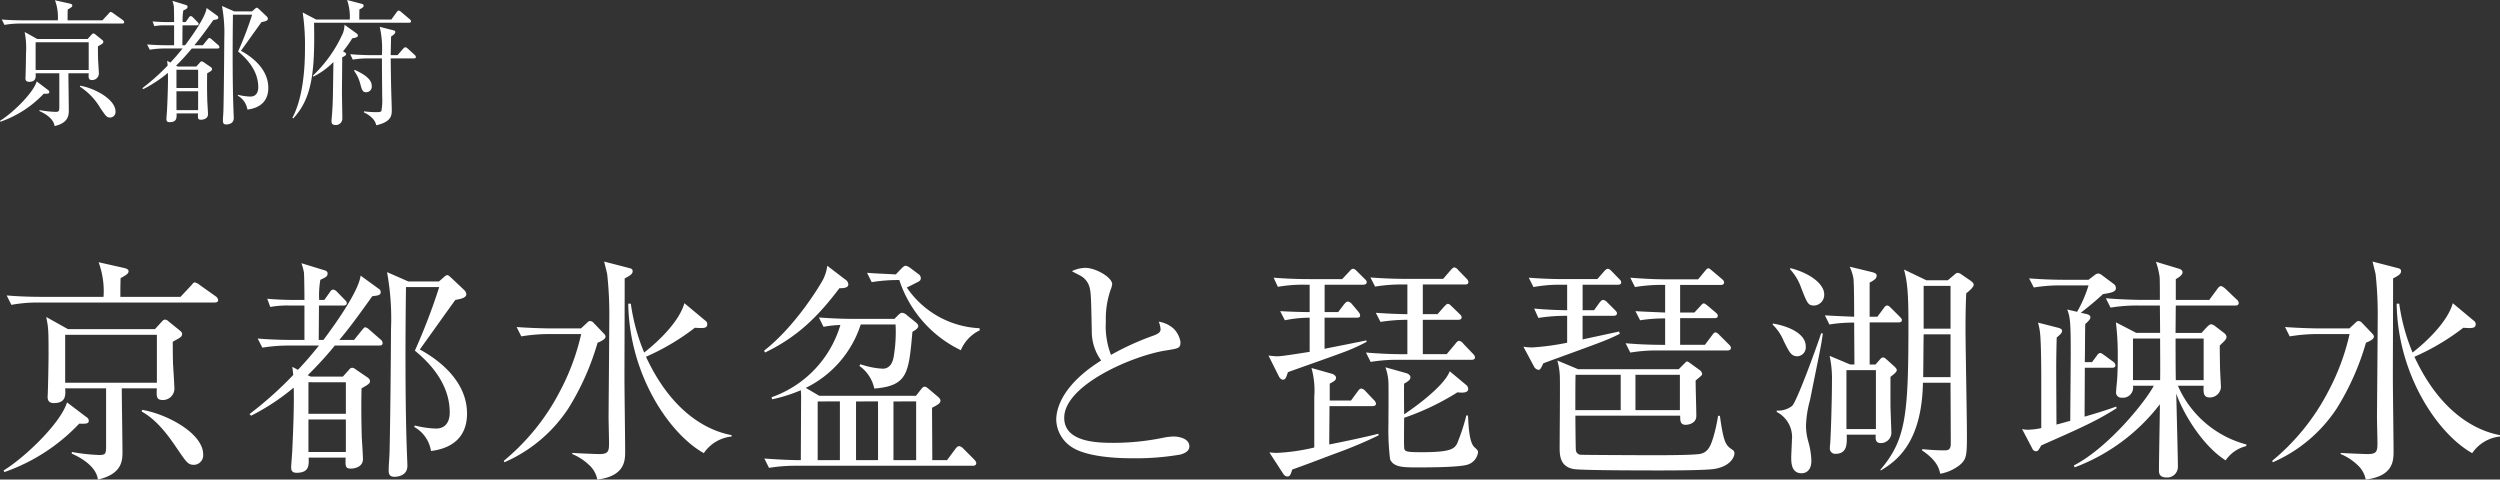 <svg xmlns="http://www.w3.org/2000/svg" width="406.128" height="77.906" viewBox="0 0 406.128 77.906">
  <rect x="0" y="0" width="406.128" height="77.906" fill="#333333" stroke="none"/>
  <g id="グループ_684" data-name="グループ 684" transform="translate(-91.314 -658.476)">
    <path id="パス_1086" data-name="パス 1086" d="M30.4-20.292c0-.19-.076-.3-.456-.608l-1.786-1.444a.887.887,0,0,0-.532-.266.776.776,0,0,0-.494.3l-1.14,1.254H11.856L8.322-23.028c.342,1.672.38,2.014.38,6.08,0,1.368-.076,4.9-.114,6.042,0,.19-.038.684-.038.836,0,.57.19,1.026,1.026,1.026,1.976,0,1.9-1.33,1.824-2.394h6.65v9.044c0,1.558,0,1.786-1.14,1.786A30.7,30.7,0,0,1,12.5-1.1l-.038.266c.684.3,3.952,1.748,4.256,4.218C20.71,2.47,20.71.228,20.71-1.14c0-1.482-.114-8.664-.114-10.3h5.7c-.076,1.368-.076,1.9.988,1.9a1.863,1.863,0,0,0,1.862-1.786c0-.57-.19-3.5-.228-4.18-.038-1.748-.038-2.7-.038-3.5C30.1-19.684,30.4-19.8,30.4-20.292ZM26.3-12.35H11.4v-7.79H26.3Zm9.956-13.414a.9.9,0,0,0-.38-.608L33.25-28.234a2,2,0,0,0-.8-.418c-.19,0-.266.152-.57.494L30.134-26.3H20.368c0-1.6,0-1.786.038-3.04.95-.532,1.292-.722,1.292-1.14,0-.3-.38-.418-.646-.494l-4.218-.95a13.578,13.578,0,0,1,.8,5.624H7.752c-.57,0-3.268,0-5.852-.228L2.66-25a23.444,23.444,0,0,1,4.446-.38H35.682C35.91-25.384,36.252-25.422,36.252-25.764ZM33.82-.684c0-3.5-6-6.612-9.918-7.258l-.076.266c2.432,1.368,4.18,3.686,5.738,6C31.16.646,31.35.988,32.376.988A1.551,1.551,0,0,0,33.82-.684ZM15.238-6.194a.715.715,0,0,0-.38-.57L11.7-9.158C10.678-5.776,4.826-.19,1.406,1.9l.114.266A30.456,30.456,0,0,0,13.68-5.7C14.858-5.662,15.238-5.7,15.238-6.194Zm37.392-12.2c-1.406,1.748-2.09,2.546-3.42,3.952l-.912-.494c.076.494.114.988.152,1.33a59.193,59.193,0,0,1-7.106,6.346l.266.266a36.3,36.3,0,0,0,6.916-4.56C48.64-8.36,48.336-2.28,48.3-1.52c0,.456-.19,2.584-.19,2.888,0,.57.19.912.874.912C51.034,2.28,51,1.1,50.958-.19h6C56.924,1.178,56.886,1.6,57.8,1.6c.646,0,1.976-.266,1.976-1.558,0-.494-.152-2.926-.19-3.5-.114-3.838-.076-6.574-.038-7.98,1.14-.646,1.368-.8,1.368-1.178,0-.19-.076-.38-.532-.684L58.6-14.516a1.038,1.038,0,0,0-.57-.266.7.7,0,0,0-.532.342l-.988,1.1H51.3l-.494-.228a60.562,60.562,0,0,0,4.408-4.826H62.4c.266,0,.57-.038.57-.38a.774.774,0,0,0-.342-.608l-1.786-1.558a1.458,1.458,0,0,0-.684-.418c-.19,0-.3.19-.57.494L58.33-19.3H55.936c1.672-1.976,3.268-4.18,5.358-7.106.95-.114,1.368-.152,1.368-.684a.644.644,0,0,0-.342-.532l-2.926-2.128c-.3,2.508-3.99,7.714-6.042,10.45h-.76c0-.8.038-4.712.038-5.586h3.952c.342,0,.57-.114.57-.418,0-.19-.152-.342-.38-.57l-1.14-1.178c-.3-.3-.456-.418-.722-.418-.228,0-.342.152-.57.494L53.5-25.8h-.836a14.8,14.8,0,0,1,.19-3.268c.912-.418,1.178-.57,1.178-1.026,0-.3-.228-.456-.532-.532l-3.724-1.14a8.878,8.878,0,0,1,.418,1.52c.038.38.076,2.964.076,4.446h-1.9c-.76,0-2.432-.038-4.142-.19l.494,1.33a15.245,15.245,0,0,1,3.154-.228h2.394V-19.3H48.526c-.494,0-3.268,0-5.852-.228l.76,1.482a26.385,26.385,0,0,1,4.446-.342ZM57-12.426V-7.3H50.92v-5.13Zm0,6.042V-1.1H50.92V-6.384ZM67.146-28.8l-3.458-1.52a41.8,41.8,0,0,1,.646,9.234c0,.38-.076,13.186-.228,19.646,0,.912-.152,2.432-.152,3.344,0,.76.3,1.026.95,1.026.152,0,2.128,0,2.09-1.824,0-.456-.038-.912-.038-1.14-.342-8.208-.3-19.57-.19-27.854h5.4A100.068,100.068,0,0,1,68.21-17.556c3.952,3.23,5.662,6.65,5.662,10.032,0,.418,0,2.622-2.242,2.622A15.842,15.842,0,0,1,68.21-5.4l-.114.228a5.443,5.443,0,0,1,2.736,3.914c3.648-.456,5.852-2.432,5.852-6.08,0-6.08-6.08-9.538-7.676-10.412.19-.228,3.686-5.168,5.776-8.056,1.178-.19,1.786-.418,1.786-.95a1.062,1.062,0,0,0-.342-.646L74.062-29.45c-.114-.076-.38-.38-.57-.38a.769.769,0,0,0-.494.266l-.874.76ZM119.662-3.61v-.228c-2.7-.494-9.2-2.584-13.908-12.73A37.909,37.909,0,0,0,113.7-21.28c1.254.076,2.014.152,2.014-.57a.663.663,0,0,0-.3-.57l-3.42-2.85c-.8,2.85-3.914,5.966-6.536,8.018a32.014,32.014,0,0,1-2.166-7.942h-.418c.19,11.742,6.8,21.242,12.274,24.282A6.226,6.226,0,0,1,119.662-3.61ZM103.588-30.476c0-.3-.19-.418-.532-.494l-4.1-1.064c.076.3.418,1.672.494,2.014a60.521,60.521,0,0,1,.342,7.562c0,2.508-.114,14.592-.114,15.77,0,.57.076,3.534.076,4.18,0,1.33-.152,1.748-1.6,1.748-.532,0-4.066-.152-4.37-.19v.19A8.808,8.808,0,0,1,96.444.95,4.288,4.288,0,0,1,97.85,3.382c4.522-.57,4.522-3.116,4.522-4.636,0-1.672-.114-9.956-.114-11.818,0-2.318.038-13.642.038-16.226C103.36-29.83,103.588-30.1,103.588-30.476ZM99.18-19.836c0-.152-.076-.3-.3-.532l-1.6-1.672a.934.934,0,0,0-.57-.342.78.78,0,0,0-.532.3l-.988.912H90.554c-.684,0-3.306-.038-5.814-.228l.76,1.52a27.71,27.71,0,0,1,4.446-.38h5.282a37.128,37.128,0,0,1-3.458,9.31A36.152,36.152,0,0,1,82.65.342l.114.228A23.778,23.778,0,0,0,93.138-8.17a42.047,42.047,0,0,0,4.75-10.678C98.458-19.076,99.18-19.418,99.18-19.836Zm47.12-1.976a23.828,23.828,0,0,1-.3,5.206c-.152.988-.646,1.976-1.786,1.976a12.94,12.94,0,0,1-3.61-.722l-.19.266a6.013,6.013,0,0,1,2.432,3.686c5.434-.456,5.586-2.47,6.194-9.234.684-.342.95-.684.95-.912,0-.266-.228-.456-.494-.684l-1.368-1.1a1.276,1.276,0,0,0-.76-.38c-.228,0-.418.152-.684.418l-.57.57h-6.422c-.646,0-2.85,0-5.852-.228l.76,1.52a16.831,16.831,0,0,1,2.736-.3A17.8,17.8,0,0,1,126.16-9.994l.076.342a24.973,24.973,0,0,0,4.674-1.482,17.224,17.224,0,0,1,.038,1.862c0,1.216-.038,8.588-.038,9.5-1.368,0-3.42-.076-5.928-.266l.76,1.52a26.261,26.261,0,0,1,4.484-.342H158.84c.342,0,.57-.152.57-.38s-.114-.418-.418-.722L157.32-1.634a1.235,1.235,0,0,0-.684-.418c-.228,0-.418.19-.646.494L154.66.228h-2.394c0-1.672-.038-6.954-.038-8.512.95-.494,1.368-.722,1.368-1.178,0-.228-.266-.494-.456-.646L151.7-11.324c-.266-.228-.456-.38-.684-.38s-.342.152-.57.418l-.836,1.064H133.912l-2.2-1.292a17.371,17.371,0,0,0,8.93-10.3Zm-2.85,12.5V.228h-3.572V-9.31Zm6.194,0V.228h-3.686V-9.31Zm-12.388,0V.228h-3.61V-9.31Zm5.168-19.38a27.335,27.335,0,0,1,4.484-.342,19.3,19.3,0,0,0,9.994,11.4,6.243,6.243,0,0,1,3.078-3.23l-.038-.342a15.084,15.084,0,0,1-11.818-6.612c.266-.114,1.52-.76,1.824-.912.266-.152.456-.266.456-.646a.857.857,0,0,0-.418-.646l-1.216-.912a2,2,0,0,0-.8-.418c-.228,0-.418.152-.722.456l-.912.95c-2.09-.114-3.42-.152-4.674-.266Zm-7.22-2.66a6.852,6.852,0,0,1-.684,2.242c-.608,1.14-4.522,7.6-9.576,11.552l.152.3c5.548-2.66,8.892-6.232,12.084-10.45,1.14.038,1.444-.266,1.444-.608a.98.98,0,0,0-.494-.8ZM194.028-2.014c0-1.216-1.558-1.6-2.584-1.6A10.385,10.385,0,0,0,190-3.458a39.959,39.959,0,0,1-8.17.874c-2.47,0-8.132,0-8.132-4.066,0-5.32,11.134-10.108,16.53-10.944,2.09-.342,2.356-.342,2.356-1.406a4.1,4.1,0,0,0-1.026-2.052,4.633,4.633,0,0,0-2.508-1.216,3.825,3.825,0,0,1,.3,1.216c0,.532-.418.76-1.1,1.026a44.228,44.228,0,0,0-6.954,3.154,12.885,12.885,0,0,1-.836-5.4,14.317,14.317,0,0,1,.8-5.244,3.427,3.427,0,0,0,.228-.836c0-1.14-2.7-2.66-4.37-2.66a5.426,5.426,0,0,0-2.166.532c.266.19.418.228,1.482.8a3.034,3.034,0,0,1,1.406,1.938c.19.8.228,1.444.342,7.372a7.962,7.962,0,0,0,1.52,4.408c-5.776,3.61-7.3,7.3-7.3,9.652A5.482,5.482,0,0,0,174.8-1.976c2.774,1.938,8.968,1.9,10.26,1.9a42.433,42.433,0,0,0,7.524-.608C193.078-.836,194.028-1.14,194.028-2.014Zm46.4-14.478a.924.924,0,0,0-.342-.57L238.526-18.7a1.042,1.042,0,0,0-.684-.456c-.19,0-.38.19-.608.494l-1.406,1.672h-3.876v-5.586h5.738c.19,0,.57,0,.57-.418,0-.19-.152-.342-.38-.57l-1.216-1.178c-.228-.228-.418-.418-.646-.418-.19,0-.38.228-.608.456l-1.064,1.216h-2.394V-28.31h6.84c.19,0,.57,0,.57-.418a1.033,1.033,0,0,0-.342-.57l-1.33-1.368a.986.986,0,0,0-.608-.418c-.19,0-.38.19-.646.494l-1.178,1.368h-5.966c-1.938,0-3.914-.076-5.852-.228l.76,1.482a26.261,26.261,0,0,1,4.484-.342h.76v4.826c-2.318-.038-3.458-.114-5.13-.228l.76,1.482a28.083,28.083,0,0,1,4.37-.342v5.586h-.874c-1.976,0-3.914-.114-5.852-.266l.76,1.52a26.12,26.12,0,0,1,4.446-.342h11.932C240.084-16.074,240.426-16.112,240.426-16.492Zm.494,15.466c0-.3-.076-.38-.57-.836-.836-.76-.95-3.078-1.064-5.168h-.266a32.688,32.688,0,0,1-1.482,4.522c-.456.912-1.1,1.444-5.738,1.444-2.85,0-2.85-.114-2.888-.95-.038-.57,0-3.914,0-4.636a41.355,41.355,0,0,0,8.664-4.142c.722.076,1.748.152,1.748-.57a.885.885,0,0,0-.266-.57l-2.736-2.28c-.95,2.584-6.5,6.422-7.41,6.992,0-.722-.038-4.18,0-4.978.874-.494,1.026-.722,1.026-1.064,0-.3-.38-.57-.684-.646l-3.382-.95a8.037,8.037,0,0,1,.494,2.546c.038.95,0,5.586,0,6.612a39.314,39.314,0,0,0,.266,5.776c.57,1.33,2.166,1.33,4.522,1.33,1.558,0,6.688,0,8.094-.456A2.435,2.435,0,0,0,240.92-1.026ZM222.832-19l-.076-.228c-.95.228-5.7,1.14-6.764,1.368v-5.054H221.2c.228,0,.57,0,.57-.38a1.152,1.152,0,0,0-.3-.608l-1.026-1.216a1.008,1.008,0,0,0-.684-.418c-.19,0-.418.228-.608.456l-.95,1.254h-2.2v-4.446h6.27c.228,0,.57-.076.57-.418,0-.228-.19-.38-.38-.57l-1.178-1.178c-.19-.19-.418-.418-.646-.418s-.418.19-.646.456l-1.14,1.216h-5.32q-2.907,0-5.814-.228l.684,1.482a23.45,23.45,0,0,1,4.484-.342h.684v4.446c-1.482,0-3.344-.076-4.788-.152l.76,1.482a20.116,20.116,0,0,1,4.028-.418v5.548c-1.026.152-4.408.722-5.206.722-.608,0-.988-.076-1.482-.114l1.71,3.42c.114.228.38.494.608.494.418,0,.532-.266.836-1.216,1.406-.532,8.322-2.926,9.88-3.572A29.4,29.4,0,0,0,222.832-19ZM224.77-3.8l-.038-.266c-2.052.532-5.662,1.292-7.98,1.748,0-2.09.038-4.142.038-6.232h6.954c.3,0,.608-.076.608-.418a1.219,1.219,0,0,0-.38-.608l-1.33-1.406a1.1,1.1,0,0,0-.684-.418c-.266,0-.418.228-.608.494l-1.064,1.444h-3.458V-12.2c.874-.456,1.026-.608,1.026-.988,0-.3-.456-.57-.646-.608l-3.344-.95a13.6,13.6,0,0,1,.456,4.674v8.246a32.311,32.311,0,0,1-6.042.874c-.456,0-.76-.038-1.254-.076l2.318,3.572a.9.9,0,0,0,.57.342c.456,0,.532-.228.836-1.14,1.52-.532,2.736-.988,6.954-2.584A70.9,70.9,0,0,0,224.77-3.8Zm57.8,3a.642.642,0,0,0-.3-.646c-1.026-.684-1.444-.988-2.052-5.51l-.3-.038a26.394,26.394,0,0,1-.76,3.458c-.38,1.178-.76,2.584-2.318,2.774-1.368.19-6.118.19-7.752.19-.494,0-11.248-.038-11.438-.076a.819.819,0,0,1-.836-.836c-.038-.152-.076-4.56-.076-5.51h17.024c0,.836,0,1.482.912,1.482.266,0,1.71-.152,1.71-1.444,0-.836-.114-4.826-.114-5.738.19-.19.684-.57.874-.76a.525.525,0,0,0,.19-.342.981.981,0,0,0-.456-.646L275.424-15.5c-.266-.19-.418-.3-.57-.3-.114,0-.19.114-.456.38l-.874.874h-16.34L253.8-15.96a10.617,10.617,0,0,1,.418,2.926c.038,1.634-.038,9.5-.038,11.286,0,1.368.152,3.04,2.28,3.42,1.14.228,11.818.228,13.832.228,1.786,0,7.752,0,9.158-.266C282.112,1.14,282.568-.456,282.568-.8ZM273.714-7.9h-7.22v-5.738h7.22Zm-9.614,0h-7.372c0-.912,0-4.94.038-5.738H264.1ZM282-18.012c0-.19-.076-.3-.342-.57l-1.482-1.482c-.266-.266-.456-.456-.684-.456s-.342.19-.57.494l-1.14,1.52h-4.028v-4.332H279.3c.19,0,.57,0,.57-.38,0-.228-.114-.342-.38-.57l-1.216-1.026c-.342-.266-.494-.418-.684-.418s-.3.152-.608.494l-.912.988h-2.318v-4.484h6.574c.228,0,.57-.038.57-.418,0-.19-.114-.342-.38-.57l-1.482-1.254c-.342-.266-.494-.456-.684-.456-.228,0-.342.19-.608.494l-1.064,1.292h-5.206c-1.938,0-3.876-.114-5.814-.266l.76,1.52a25.917,25.917,0,0,1,4.9-.342v4.484c-1.6-.076-3.762-.152-4.826-.228l.76,1.482a25.188,25.188,0,0,1,4.066-.3v4.294c-3.154,0-5.244-.152-6.422-.266l.76,1.52a25.859,25.859,0,0,1,4.446-.342h11.324C281.656-17.594,282-17.632,282-18.012Zm-17.822-10.64c0-.228-.114-.342-.342-.57l-1.178-1.216c-.3-.3-.456-.418-.684-.418-.152,0-.342.152-.608.456L260.3-29.184h-5.282c-1.976,0-3.914-.076-5.852-.228l.76,1.52a23.213,23.213,0,0,1,4.446-.38H255.4v4.142c-.646,0-2.888-.038-5.358-.266l.684,1.52a28.317,28.317,0,0,1,4.674-.342v4.37a41.317,41.317,0,0,1-5.548.76,8.094,8.094,0,0,1-1.558-.114L250-15.01a1.031,1.031,0,0,0,.722.57c.19,0,.342,0,.8-1.064,1.52-.57,8.17-2.964,9.5-3.5a28.355,28.355,0,0,0,2.926-1.292l-.114-.38c-.266.076-.836.19-5.928,1.292v-3.838h4.978c.266,0,.608-.038.608-.418,0-.19-.19-.38-.38-.57L261.9-25.422a1.046,1.046,0,0,0-.684-.38c-.152,0-.3.114-.57.456l-.874,1.216h-1.862v-4.142h5.7C263.8-28.272,264.176-28.272,264.176-28.652Zm57.266.418c0-.3-.228-.494-.608-.76l-1.33-.912a1.446,1.446,0,0,0-.646-.3c-.228,0-.456.228-.722.456l-.912.76h-3.458l-3.648-1.748c.532,1.9.722,3.838.722,8.74,0,14.9-.38,18.886-4.56,23.788l.076.114c2.356-1.444,6.65-4.256,6.84-14.25h4.484c0,1.444.038,8.4.038,9.918,0,1.064-.57,1.064-1.064,1.064-1.406,0-2.66-.114-3.572-.19l-.038.19c2.47,1.672,2.774,2.964,2.964,3.8a7.14,7.14,0,0,0,3.154-1.406c1.178-.988,1.178-1.672,1.178-5.244,0-2.394-.228-14.212-.228-16.872,0-2.394.038-3.952.114-5.776C320.986-27.474,321.442-27.968,321.442-28.234Zm-3.762,7.106h-4.37v-6.954h4.37Zm0,7.866h-4.446c.038-2.356.038-4.56.076-6.954h4.37Zm-7.9-9.272c0-.19-.228-.418-.38-.57l-1.368-1.368c-.266-.266-.418-.418-.684-.418-.228,0-.38.228-.57.494l-.988,1.33h-1.254v-5.548c.8-.418,1.14-.684,1.14-1.14,0-.342-.342-.456-.76-.57L301.3-31.2a7.961,7.961,0,0,1,.608,1.9c.114.988.114,5.016.114,6.232-1.824-.076-3.572-.152-4.75-.228L298-21.812a23.526,23.526,0,0,1,4.028-.3c0,1.748.038,5.054.038,6.8h-.684l-3.344-1.406a17.509,17.509,0,0,1,.38,4.1c0,3.078-.19,9.158-.3,10.3a3.1,3.1,0,0,0-.038.532.869.869,0,0,0,.874.988c1.976,0,1.9-1.634,1.862-3.116h4.712c-.038.684-.076,1.368.836,1.368a1.707,1.707,0,0,0,1.71-1.634c0-.19-.152-3.99-.152-4.56V-13.3c.836-.646,1.026-.874,1.026-1.1,0-.152-.076-.3-.494-.684l-1.178-1.064c-.3-.266-.418-.3-.532-.3-.228,0-.3.038-.684.494l-.57.646h-.95v-6.84h4.674C309.472-22.154,309.776-22.192,309.776-22.534ZM305.558-4.826H300.77V-14.4h4.788Zm-8.4-21.888c0-1.672-2.318-3.458-5.51-4.256l-.038.19a8.364,8.364,0,0,1,1.786,2.964c1.026,2.622,1.14,2.926,2.166,2.926A1.742,1.742,0,0,0,297.16-26.714Zm-3,8.436c0-2.166-3.116-3.344-5.358-3.686v.19a7.857,7.857,0,0,1,1.786,2.66c.912,1.824,1.216,2.47,2.242,2.47A1.46,1.46,0,0,0,294.158-18.278Zm2.774-2.052-.266-.076c-.532,1.71-3.876,10.944-4.712,11.818a3.692,3.692,0,0,1-2.508.76V-7.6a4.564,4.564,0,0,1,2.47,4.522c0,.418-.114,2.394-.114,2.85,0,.8,0,2.584,1.672,2.584,1.064,0,1.6-.836,1.6-2.014a12.676,12.676,0,0,0-.494-3.116A9.6,9.6,0,0,1,294.2-5.4a17.426,17.426,0,0,1,.646-4.1C296.4-17.252,296.628-18.088,296.932-20.33ZM365.75-2.318a16.8,16.8,0,0,1-11.134-9.538h4.18c-.038,1.064-.076,1.9.988,1.9a1.811,1.811,0,0,0,1.824-1.6c0-.3-.152-2.888-.152-3.42-.038-2.318-.038-2.584-.038-3.42.76-.722,1.1-1.026,1.1-1.406a.91.91,0,0,0-.38-.608l-1.482-1.14a1.423,1.423,0,0,0-.646-.3c-.19,0-.532.3-.684.456l-.874.95h-4.218l.038-4.446h9.652c.228,0,.57-.038.57-.418a.848.848,0,0,0-.38-.608l-1.786-1.71c-.114-.076-.456-.418-.722-.418-.228,0-.418.228-.608.494L359.708-25.8h-5.434v-3.382c.836-.456,1.1-.836,1.1-1.1,0-.342-.342-.532-.646-.608L351.044-32a12.129,12.129,0,0,1,.608,2.508c.038.532.038,3.116.038,3.686h-2.926c-.342,0-3.192-.038-5.852-.266l.76,1.52a26.967,26.967,0,0,1,4.484-.342h3.534l.038,4.446h-3.876l-3.306-1.71a44.9,44.9,0,0,1,.3,5.89c0,.532,0,1.52-.076,3,0,.342-.19,1.976-.19,2.356a.844.844,0,0,0,.912.988,1.647,1.647,0,0,0,1.824-1.938H350.7c-1.33,2.546-7.334,10.032-13,12.958l.152.3A31.287,31.287,0,0,0,351.69-8.854c0,1.52-.152,9.082-.152,10.754,0,.342,0,1.14,1.216,1.14a1.732,1.732,0,0,0,1.862-1.71c0-1.444-.228-10.07-.266-11.932.988,2.964,4.142,8.4,8.018,10.868a5.653,5.653,0,0,1,3.344-2.318ZM358.8-12.768h-4.522c-.038-1.976-.038-4.712-.038-6.764h4.56Zm-7.068,0H347.32v-6.764h4.408C351.728-17.746,351.766-14.4,351.728-12.768Zm-7.068,4.56-.076-.266c-.95.342-2.356.836-5.13,1.634,0-1.254.038-6.8.038-7.942H343.9c.19,0,.57,0,.57-.418a.817.817,0,0,0-.38-.57l-1.292-.95c-.494-.342-.608-.456-.8-.456-.228,0-.418.228-.57.456l-.76,1.026h-1.178c.038-.95.038-5.282.076-6.194.266-.228.836-.722.836-1.064,0-.38-.38-.494-.684-.57l-.874-.19c1.254-.988,2.47-1.976,3.61-3.04,1.254-.19,2.09-.342,2.09-.95a.813.813,0,0,0-.342-.684l-1.938-1.444a1.141,1.141,0,0,0-.57-.266,1.105,1.105,0,0,0-.646.3l-.95.722h-3.8c-1.976,0-3.914-.076-5.852-.228l.76,1.482a26.261,26.261,0,0,1,4.484-.342H340.1a20.416,20.416,0,0,1-1.862,4.294l-1.6-.38c.456,1.216.57,1.9.57,6.954,0,1.748-.076,9.576-.076,11.134-.722.19-2.052.57-2.242.608-.038-8.892-.076-9.88.038-14.136.57-.494.874-.76.874-1.1,0-.266-.342-.418-.646-.494l-3.268-.836a9.324,9.324,0,0,1,.342,1.786c.076.57.19,2.888.19,7.638v7.714a11.23,11.23,0,0,1-2.166.266,3.828,3.828,0,0,1-.95-.114l1.672,3.192a.646.646,0,0,0,.57.418c.3,0,.38-.076.874-.95C339.15-5.13,341.468-6.194,344.66-8.208Zm62.282,4.6v-.228c-2.7-.494-9.2-2.584-13.908-12.73a37.909,37.909,0,0,0,7.942-4.712c1.254.076,2.014.152,2.014-.57a.663.663,0,0,0-.3-.57l-3.42-2.85c-.8,2.85-3.914,5.966-6.536,8.018a32.014,32.014,0,0,1-2.166-7.942h-.418c.19,11.742,6.8,21.242,12.274,24.282A6.226,6.226,0,0,1,406.942-3.61ZM390.868-30.476c0-.3-.19-.418-.532-.494l-4.1-1.064c.076.3.418,1.672.494,2.014a60.518,60.518,0,0,1,.342,7.562c0,2.508-.114,14.592-.114,15.77,0,.57.076,3.534.076,4.18,0,1.33-.152,1.748-1.6,1.748-.532,0-4.066-.152-4.37-.19v.19a8.808,8.808,0,0,1,2.66,1.71,4.288,4.288,0,0,1,1.406,2.432c4.522-.57,4.522-3.116,4.522-4.636,0-1.672-.114-9.956-.114-11.818,0-2.318.038-13.642.038-16.226C390.64-29.83,390.868-30.1,390.868-30.476Zm-4.408,10.64c0-.152-.076-.3-.3-.532l-1.6-1.672a.934.934,0,0,0-.57-.342.78.78,0,0,0-.532.3l-.988.912h-4.636c-.684,0-3.306-.038-5.814-.228l.76,1.52a27.71,27.71,0,0,1,4.446-.38h5.282a37.128,37.128,0,0,1-3.458,9.31A36.152,36.152,0,0,1,369.93.342l.114.228a23.778,23.778,0,0,0,10.374-8.74,42.048,42.048,0,0,0,4.75-10.678C385.738-19.076,386.46-19.418,386.46-19.836Z" transform="translate(90.5 733)" fill="#fff"/>
    <path id="パス_1087" data-name="パス 1087" d="M17.6-11.748c0-.11-.044-.176-.264-.352L16.3-12.936a.513.513,0,0,0-.308-.154.449.449,0,0,0-.286.176l-.66.726H6.864L4.818-13.332a13.418,13.418,0,0,1,.22,3.52c0,.792-.044,2.838-.066,3.5,0,.11-.022.4-.022.484,0,.33.11.594.594.594,1.144,0,1.1-.77,1.056-1.386h3.85v5.236c0,.9,0,1.034-.66,1.034A17.771,17.771,0,0,1,7.238-.638l-.022.154C7.612-.308,9.5.528,9.68,1.958,11.99,1.43,11.99.132,11.99-.66c0-.858-.066-5.016-.066-5.962h3.3c-.044.792-.044,1.1.572,1.1a1.079,1.079,0,0,0,1.078-1.034c0-.33-.11-2.024-.132-2.42C16.72-9.988,16.72-10.538,16.72-11,17.424-11.4,17.6-11.462,17.6-11.748Zm-2.376,4.6H6.6v-4.51h8.624Zm5.764-7.766a.519.519,0,0,0-.22-.352L19.25-16.346a1.159,1.159,0,0,0-.462-.242c-.11,0-.154.088-.33.286l-1.012,1.078H11.792c0-.924,0-1.034.022-1.76.55-.308.748-.418.748-.66,0-.176-.22-.242-.374-.286l-2.442-.55a7.861,7.861,0,0,1,.462,3.256H4.488c-.33,0-1.892,0-3.388-.132l.44.88a13.573,13.573,0,0,1,2.574-.22H20.658C20.79-14.7,20.988-14.718,20.988-14.916ZM19.58-.4c0-2.024-3.476-3.828-5.742-4.2l-.044.154A10.472,10.472,0,0,1,17.116-.968C18.04.374,18.15.572,18.744.572A.9.9,0,0,0,19.58-.4ZM8.822-3.586a.414.414,0,0,0-.22-.33L6.776-5.3C6.182-3.344,2.794-.11.814,1.1l.066.154A17.632,17.632,0,0,0,7.92-3.3C8.6-3.278,8.822-3.3,8.822-3.586ZM30.47-10.648c-.814,1.012-1.21,1.474-1.98,2.288l-.528-.286c.044.286.066.572.088.77A34.269,34.269,0,0,1,23.936-4.2l.154.154a21.018,21.018,0,0,0,4-2.64c.066,1.848-.11,5.368-.132,5.808,0,.264-.11,1.5-.11,1.672,0,.33.11.528.506.528,1.188,0,1.166-.682,1.144-1.43h3.476c-.022.792-.044,1.034.484,1.034.374,0,1.144-.154,1.144-.9,0-.286-.088-1.694-.11-2.024-.066-2.222-.044-3.806-.022-4.62.66-.374.792-.462.792-.682,0-.11-.044-.22-.308-.4l-1.034-.7a.6.6,0,0,0-.33-.154.405.405,0,0,0-.308.2l-.572.638H29.7l-.286-.132a35.061,35.061,0,0,0,2.552-2.794h4.158c.154,0,.33-.022.33-.22a.448.448,0,0,0-.2-.352l-1.034-.9a.844.844,0,0,0-.4-.242c-.11,0-.176.11-.33.286l-.726.9H32.384c.968-1.144,1.892-2.42,3.1-4.114.55-.066.792-.088.792-.4a.373.373,0,0,0-.2-.308l-1.694-1.232c-.176,1.452-2.31,4.466-3.5,6.05h-.44c0-.462.022-2.728.022-3.234h2.288c.2,0,.33-.066.33-.242,0-.11-.088-.2-.22-.33l-.66-.682c-.176-.176-.264-.242-.418-.242-.132,0-.2.088-.33.286l-.484.682h-.484a8.568,8.568,0,0,1,.11-1.892c.528-.242.682-.33.682-.594,0-.176-.132-.264-.308-.308l-2.156-.66a5.14,5.14,0,0,1,.242.88c.022.22.044,1.716.044,2.574h-1.1c-.44,0-1.408-.022-2.4-.11l.286.77a8.826,8.826,0,0,1,1.826-.132h1.386v3.234H28.094c-.286,0-1.892,0-3.388-.132l.44.858a15.275,15.275,0,0,1,2.574-.2ZM33-7.194v2.97H29.48v-2.97Zm0,3.5V-.638H29.48V-3.7Zm5.874-12.98-2-.88a24.2,24.2,0,0,1,.374,5.346c0,.22-.044,7.634-.132,11.374,0,.528-.088,1.408-.088,1.936,0,.44.176.594.55.594.088,0,1.232,0,1.21-1.056,0-.264-.022-.528-.022-.66-.2-4.752-.176-11.33-.11-16.126h3.124a57.934,57.934,0,0,1-2.288,5.984c2.288,1.87,3.278,3.85,3.278,5.808,0,.242,0,1.518-1.3,1.518a9.172,9.172,0,0,1-1.98-.286l-.066.132A3.151,3.151,0,0,1,41.008-.726C43.12-.99,44.4-2.134,44.4-4.246c0-3.52-3.52-5.522-4.444-6.028.11-.132,2.134-2.992,3.344-4.664.682-.11,1.034-.242,1.034-.55a.615.615,0,0,0-.2-.374L42.878-17.05c-.066-.044-.22-.22-.33-.22a.445.445,0,0,0-.286.154l-.506.44Zm29.5,7.436a.528.528,0,0,0-.2-.374l-1.034-.946c-.22-.2-.352-.286-.484-.286-.11,0-.22.088-.4.286l-.858.99H64.284c.022-1.012.044-2.662.066-3.014.55-.4.682-.528.682-.748,0-.176-.176-.242-.374-.286l-2.156-.55a15.939,15.939,0,0,1,.352,4.6H61.072c-.418,0-1.914-.022-3.366-.154l.418.88a15.9,15.9,0,0,1,2.6-.2h2.134c.022,4.752.044,5.28.044,6.226a10.106,10.106,0,0,1-.132,2.332c-.154.176-.462.176-.858.176A14.477,14.477,0,0,1,59.95-.44l-.022.176c.2.088,1.782.814,2,2.09C64.416,1.276,64.46.2,64.46-.66c0-.176-.022-.7-.022-.9-.11-3.5-.11-3.894-.154-7.48h3.762C68.244-9.042,68.376-9.108,68.376-9.24Zm-.792-5.83a.45.45,0,0,0-.2-.33L66-16.566a.84.84,0,0,0-.418-.242c-.11,0-.22.11-.33.264l-.858,1.188H59.18c0-.594,0-1.056.022-1.65.528-.22.682-.418.682-.594s-.132-.264-.33-.308L57.2-18.524a8.48,8.48,0,0,1,.44,3.168H52.162L49.984-16.5a36.134,36.134,0,0,1,.374,5.874c0,4.092-.506,8.36-2.046,11.242L48.466.7c3.058-3.278,3.52-7.634,3.366-15.532H67.276C67.452-14.828,67.584-14.894,67.584-15.07ZM61.2-4.576c0-.88-.77-1.694-2.772-2.6l-.088.154A6.223,6.223,0,0,1,59.356-4.84c.242.88.352,1.3.946,1.3A.906.906,0,0,0,61.2-4.576ZM58.96-12.782c0-.11-.11-.22-.242-.33L56.782-14.5a4.438,4.438,0,0,1-.242,1.32,21.689,21.689,0,0,1-4.906,6.952l.088.154a12.154,12.154,0,0,0,3.256-2.376C54.89-2.2,54.89-1.958,54.758,0c-.022.2-.088.968-.088,1.122,0,.264,0,.66.66.66A1.046,1.046,0,0,0,56.43.748c0-.2-.066-3.718-.066-4.4,0-.638.044-4.686.044-5.566.418-.2.638-.33.638-.528,0-.132-.132-.22-.506-.44a19.621,19.621,0,0,0,1.5-2.112C58.74-12.408,58.96-12.518,58.96-12.782Z" transform="translate(90.5 677)" fill="#fff"/>
  </g>
</svg>

